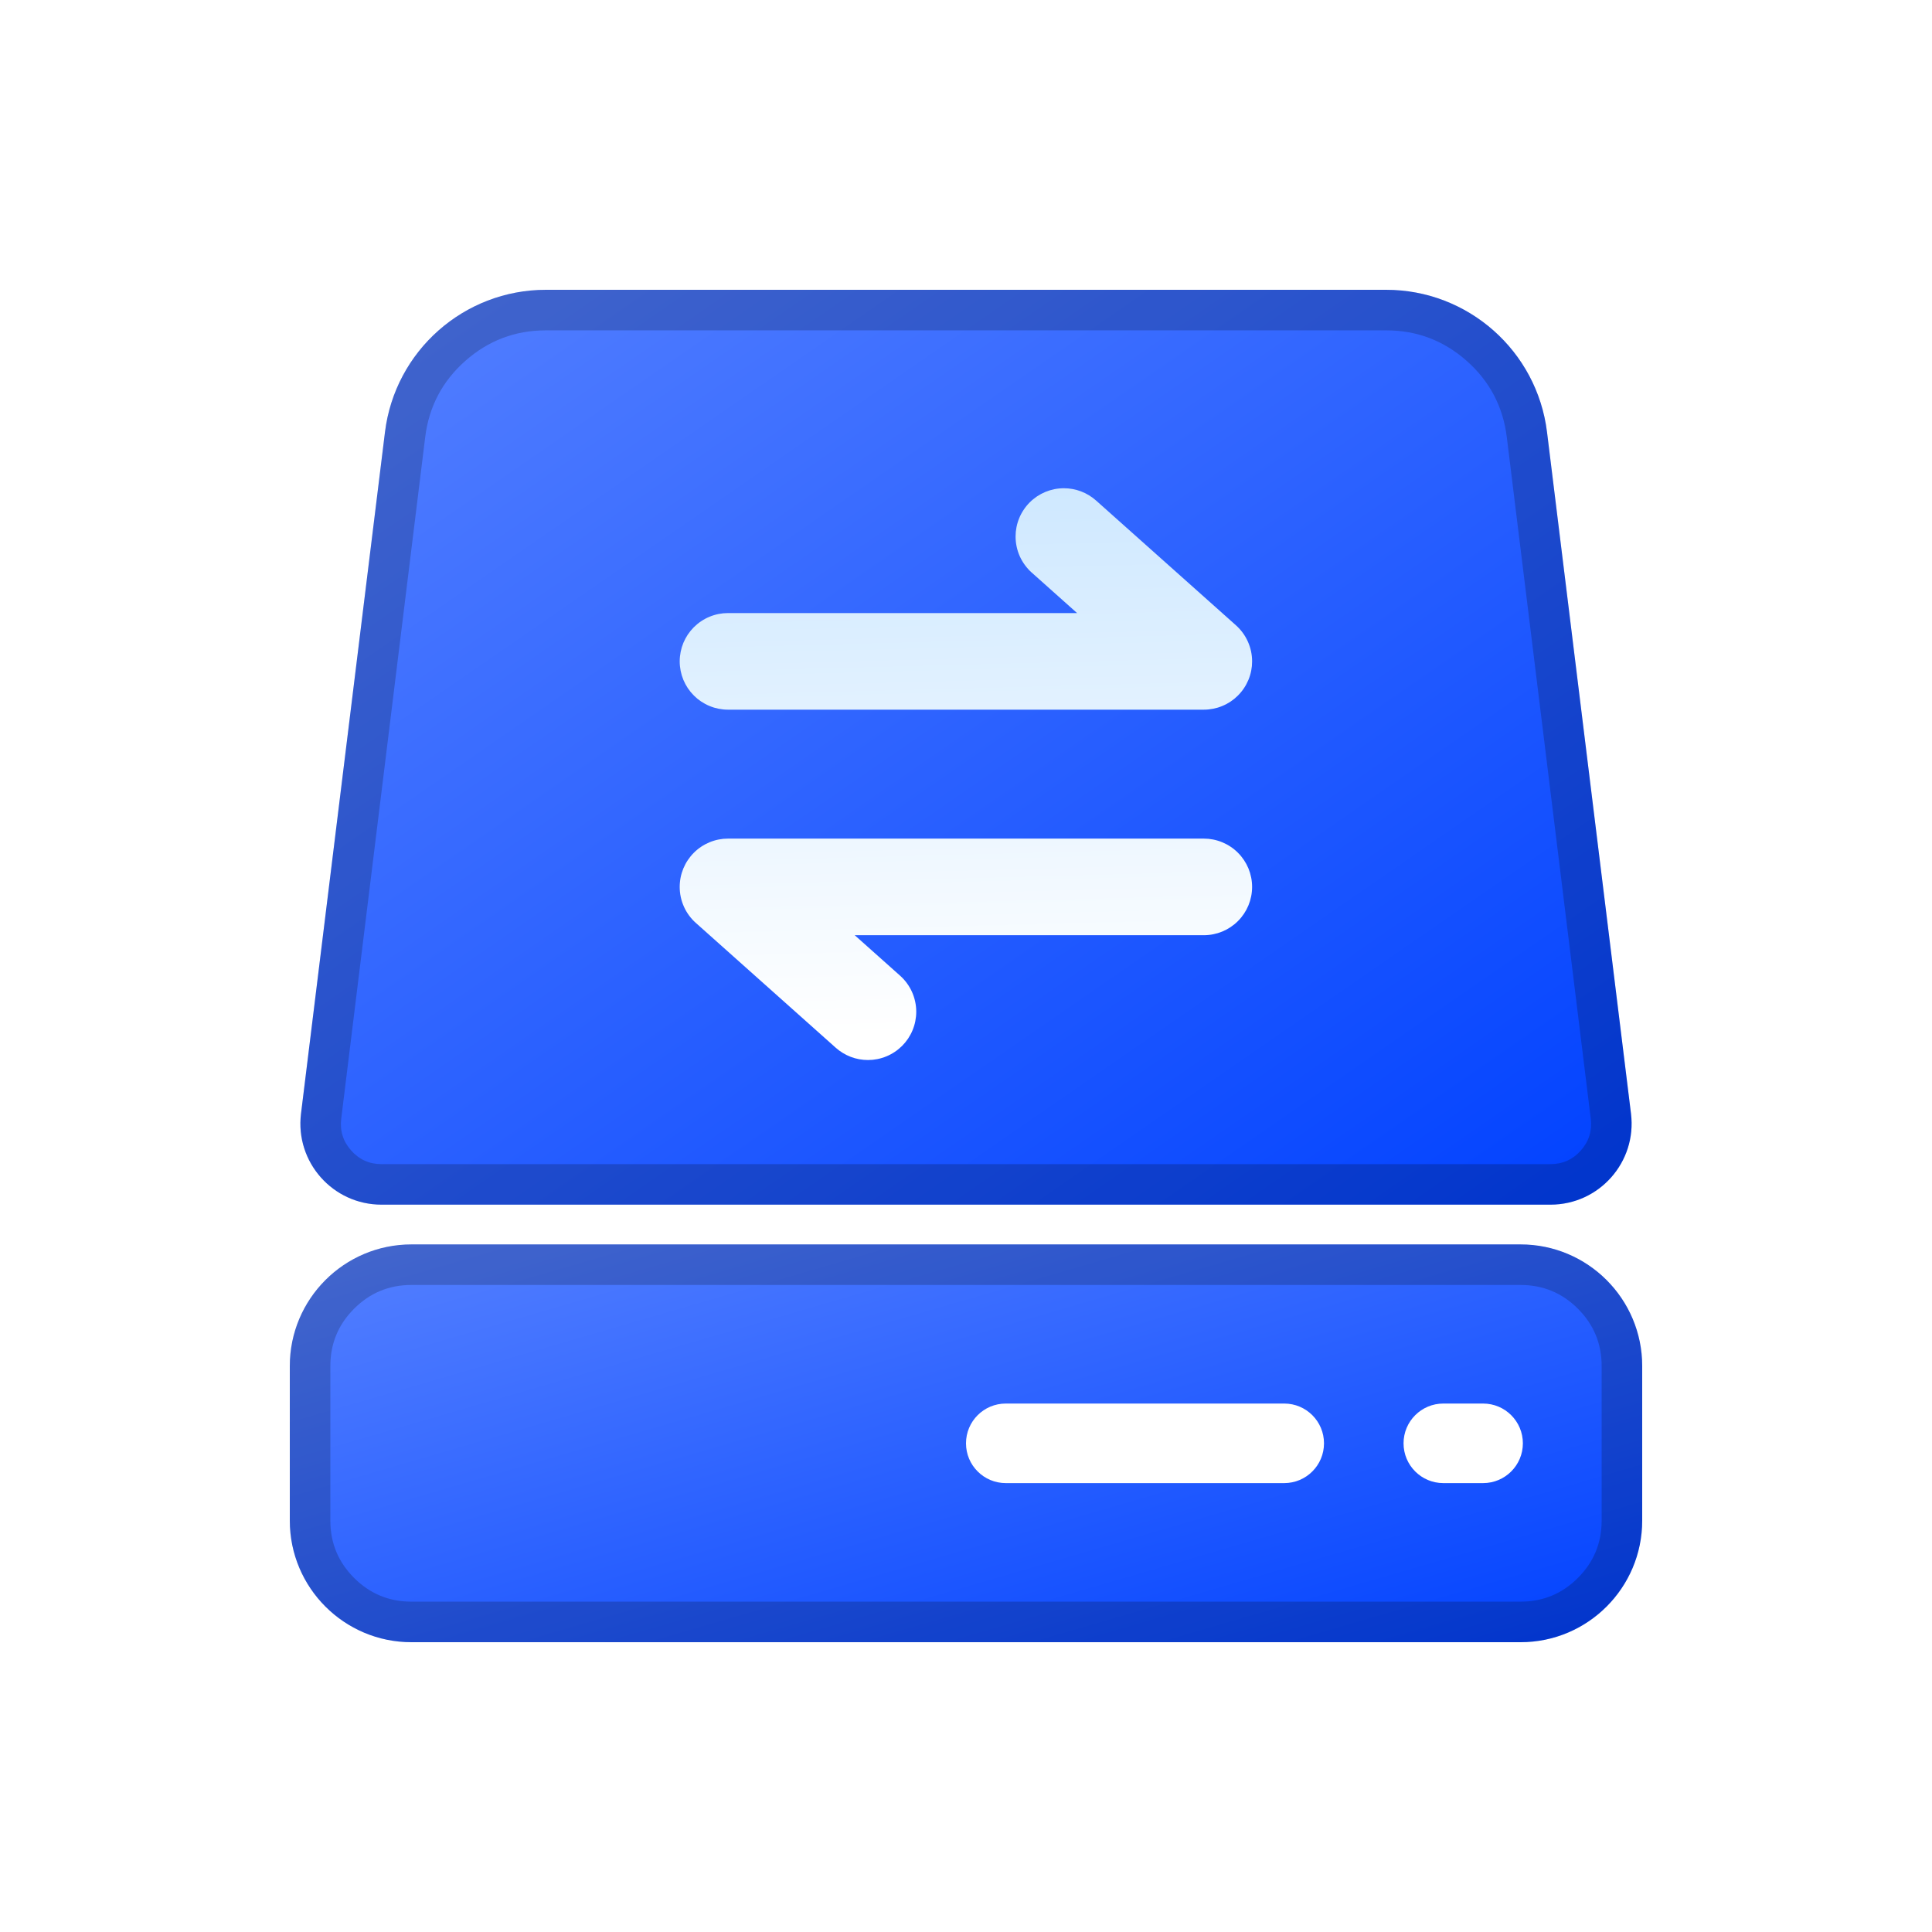 <svg xmlns="http://www.w3.org/2000/svg" xmlns:xlink="http://www.w3.org/1999/xlink" fill="none" version="1.1" width="80" height="80" viewBox="0 0 80 80"><defs><clipPath id="master_svg0_1122_89041"><rect x="0" y="0" width="80" height="80" rx="0"/></clipPath><linearGradient x1="1" y1="1" x2="0" y2="0" id="master_svg1_283_16694"><stop offset="0%" stop-color="#0041FF" stop-opacity="1"/><stop offset="100%" stop-color="#5681FF" stop-opacity="1"/><stop offset="100%" stop-color="#0041FF" stop-opacity="0"/></linearGradient><linearGradient x1="1" y1="1" x2="0" y2="0" id="master_svg2_283_16694"><stop offset="0%" stop-color="#0041FF" stop-opacity="1"/><stop offset="100%" stop-color="#5681FF" stop-opacity="1"/><stop offset="100%" stop-color="#0041FF" stop-opacity="0"/></linearGradient><filter id="master_svg3_1122_89048" filterUnits="objectBoundingBox" color-interpolation-filters="sRGB" x="-2.144" y="-1.072" width="27.99" height="27.964"><feFlood flood-opacity="0" result="BackgroundImageFix"/><feColorMatrix in="SourceAlpha" type="matrix" values="0 0 0 0 0 0 0 0 0 0 0 0 0 0 0 0 0 0 127 0"/><feOffset dy="1.072" dx="0"/><feGaussianBlur stdDeviation="0.536"/><feColorMatrix type="matrix" values="0 0 0 0 0 0 0 0 0 0 0 0 0 0 0 0 0 0 0.2 0"/><feBlend mode="normal" in2="BackgroundImageFix" result="effect1_dropShadow"/><feBlend mode="normal" in="SourceGraphic" in2="effect1_dropShadow" result="shape"/></filter><linearGradient x1="0.527" y1="0.968" x2="0.5" y2="-0.047" id="master_svg4_1109_91078"><stop offset="1.429%" stop-color="#FFFFFF" stop-opacity="1"/><stop offset="100%" stop-color="#CCE7FF" stop-opacity="1"/></linearGradient></defs><g clip-path="url(#master_svg0_1122_89041)"><g><g><path d="M12.464,46.115C12.218,48.117,13.779,49.882,15.796,49.882L64.204,49.882C66.221,49.882,67.782,48.117,67.536,46.115L64.059,17.894C63.645,14.528,60.786,12,57.395,12L22.605,12C19.214,12,16.355,14.528,15.941,17.894L12.464,46.115Z" fill="url(#master_svg1_283_16694)" fill-opacity="1"/><path d="M12.464,46.115C12.218,48.117,13.779,49.882,15.796,49.882L64.204,49.882C66.221,49.882,67.782,48.117,67.536,46.115L64.059,17.894C63.645,14.528,60.786,12,57.395,12L22.605,12C19.214,12,16.355,14.528,15.941,17.894L12.464,46.115ZM14.13,46.32Q14.038,47.071,14.539,47.637Q15.04,48.204,15.796,48.204L64.204,48.204Q64.96,48.204,65.461,47.637Q65.962,47.071,65.87,46.32L62.393,18.099Q62.16,16.206,60.731,14.942Q59.303,13.679,57.395,13.679L22.605,13.679Q20.697,13.679,19.269,14.942Q17.84,16.206,17.607,18.099L14.13,46.32Z" fill-rule="evenodd" fill="#000000" fill-opacity="0.2"/></g><g><path d="M12,62.964C12,65.745,14.255,68,17.036,68L62.964,68C65.745,68,68,65.745,68,62.964L68,56.565C68,53.784,65.745,51.529,62.964,51.529L17.036,51.529C14.255,51.529,12,53.784,12,56.565L12,62.964Z" fill="url(#master_svg2_283_16694)" fill-opacity="1"/><path d="M12,62.964C12,65.745,14.255,68,17.036,68L62.964,68C65.745,68,68,65.745,68,62.964L68,56.565C68,53.784,65.745,51.529,62.964,51.529L17.036,51.529C14.255,51.529,12,53.784,12,56.565L12,62.964ZM13.679,62.964Q13.679,64.355,14.662,65.338Q15.645,66.321,17.036,66.321L62.964,66.321Q64.355,66.321,65.338,65.338Q66.321,64.355,66.321,62.964L66.321,56.565Q66.321,55.175,65.338,54.191Q64.355,53.208,62.964,53.208L17.036,53.208Q15.645,53.208,14.662,54.191Q13.679,55.175,13.679,56.565L13.679,62.964Z" fill-rule="evenodd" fill="#000000" fill-opacity="0.2"/></g><g><path d="M40,59.765C40,60.674,40.737,61.412,41.647,61.412L53.177,61.412C54.086,61.412,54.824,60.674,54.824,59.765C54.824,58.855,54.086,58.118,53.177,58.118L41.647,58.118C40.737,58.118,40,58.855,40,59.765Z" fill="#FFFFFF" fill-opacity="1"/></g><g><path d="M58.118,59.765C58.118,60.674,58.855,61.412,59.765,61.412L61.412,61.412C62.321,61.412,63.059,60.674,63.059,59.765C63.059,58.855,62.321,58.118,61.412,58.118L59.765,58.118C58.855,58.118,58.118,58.855,58.118,59.765Z" fill="#FFFFFF" fill-opacity="1"/></g><g filter="url(#master_svg3_1122_89048)"><path d="M45.385,19.653L51.179,24.821Q51.336,24.962,51.461,25.132Q51.586,25.303,51.672,25.496Q51.759,25.689,51.803,25.896Q51.847,26.102,51.847,26.314Q51.847,26.412,51.838,26.51Q51.828,26.607,51.809,26.704Q51.79,26.8,51.761,26.894Q51.733,26.988,51.695,27.079Q51.657,27.17,51.611,27.256Q51.565,27.343,51.51,27.425Q51.456,27.506,51.393,27.582Q51.331,27.658,51.261,27.728Q51.192,27.797,51.116,27.86Q51.04,27.922,50.958,27.977Q50.877,28.031,50.79,28.077Q50.703,28.124,50.613,28.161Q50.522,28.199,50.428,28.228Q50.334,28.256,50.237,28.275Q50.141,28.294,50.043,28.304Q49.946,28.314,49.847,28.314L30.145,28.314Q30.047,28.314,29.949,28.304Q29.851,28.294,29.755,28.275Q29.659,28.256,29.565,28.228Q29.471,28.199,29.38,28.161Q29.289,28.124,29.202,28.077Q29.116,28.031,29.034,27.977Q28.952,27.922,28.876,27.86Q28.801,27.797,28.731,27.728Q28.662,27.658,28.599,27.582Q28.537,27.506,28.482,27.425Q28.428,27.343,28.381,27.256Q28.335,27.17,28.297,27.079Q28.26,26.988,28.231,26.894Q28.203,26.8,28.184,26.704Q28.165,26.607,28.155,26.51Q28.145,26.412,28.145,26.314Q28.145,26.215,28.155,26.118Q28.165,26.02,28.184,25.923Q28.203,25.827,28.231,25.733Q28.26,25.639,28.297,25.548Q28.335,25.457,28.381,25.371Q28.428,25.284,28.482,25.202Q28.537,25.121,28.599,25.045Q28.662,24.969,28.731,24.899Q28.801,24.83,28.876,24.768Q28.952,24.705,29.034,24.651Q29.116,24.596,29.202,24.55Q29.289,24.503,29.38,24.466Q29.471,24.428,29.565,24.4Q29.659,24.371,29.755,24.352Q29.851,24.333,29.949,24.323Q30.047,24.314,30.145,24.314L44.6,24.314L42.722,22.638L42.721,22.638Q42.564,22.497,42.439,22.326Q42.314,22.156,42.227,21.963Q42.141,21.77,42.097,21.563Q42.053,21.356,42.053,21.145Q42.053,21.047,42.062,20.949Q42.072,20.851,42.091,20.755Q42.11,20.658,42.139,20.564Q42.167,20.47,42.205,20.38Q42.242,20.289,42.289,20.202Q42.335,20.116,42.39,20.034Q42.444,19.952,42.507,19.876Q42.569,19.8,42.638,19.731Q42.708,19.661,42.784,19.599Q42.86,19.537,42.941,19.482Q43.023,19.428,43.11,19.381Q43.196,19.335,43.287,19.297Q43.378,19.26,43.472,19.231Q43.566,19.203,43.662,19.183Q43.759,19.164,43.857,19.155Q43.954,19.145,44.053,19.145Q44.235,19.145,44.415,19.178Q44.594,19.211,44.765,19.276Q44.936,19.341,45.092,19.436Q45.248,19.531,45.384,19.652L45.385,19.653ZM34.607,42.313L28.814,37.145Q28.656,37.005,28.531,36.834Q28.406,36.664,28.32,36.471Q28.233,36.278,28.189,36.071Q28.145,35.864,28.145,35.653Q28.145,35.555,28.155,35.457Q28.164,35.359,28.183,35.263Q28.202,35.166,28.231,35.072Q28.26,34.978,28.297,34.887Q28.335,34.797,28.381,34.71Q28.427,34.623,28.482,34.542Q28.537,34.46,28.599,34.384Q28.661,34.308,28.731,34.239Q28.8,34.169,28.876,34.107Q28.952,34.044,29.034,33.99Q29.115,33.935,29.202,33.889Q29.289,33.843,29.38,33.805Q29.47,33.767,29.564,33.739Q29.658,33.71,29.755,33.691Q29.851,33.672,29.949,33.662Q30.047,33.653,30.145,33.653L49.847,33.653Q49.945,33.653,50.043,33.662Q50.141,33.672,50.237,33.691Q50.333,33.71,50.427,33.739Q50.521,33.767,50.612,33.805Q50.703,33.843,50.79,33.889Q50.876,33.935,50.958,33.99Q51.04,34.044,51.116,34.107Q51.192,34.169,51.261,34.239Q51.331,34.308,51.393,34.384Q51.455,34.46,51.51,34.542Q51.564,34.623,51.611,34.71Q51.657,34.797,51.695,34.887Q51.732,34.978,51.761,35.072Q51.789,35.166,51.808,35.263Q51.828,35.359,51.837,35.457Q51.847,35.555,51.847,35.653Q51.847,35.751,51.837,35.849Q51.828,35.947,51.808,36.043Q51.789,36.139,51.761,36.233Q51.732,36.327,51.695,36.418Q51.657,36.509,51.611,36.596Q51.564,36.682,51.51,36.764Q51.455,36.846,51.393,36.922Q51.331,36.998,51.261,37.067Q51.192,37.137,51.116,37.199Q51.04,37.261,50.958,37.316Q50.876,37.37,50.79,37.417Q50.703,37.463,50.612,37.501Q50.521,37.538,50.427,37.567Q50.333,37.595,50.237,37.614Q50.141,37.634,50.043,37.643Q49.945,37.653,49.847,37.653L35.392,37.653L37.27,39.328L37.271,39.329Q37.429,39.47,37.553,39.64Q37.678,39.811,37.765,40.004Q37.851,40.197,37.895,40.403Q37.94,40.61,37.94,40.821Q37.94,40.92,37.93,41.017Q37.92,41.115,37.901,41.212Q37.882,41.308,37.853,41.402Q37.825,41.496,37.787,41.587Q37.75,41.678,37.703,41.764Q37.657,41.851,37.603,41.933Q37.548,42.014,37.486,42.09Q37.423,42.166,37.354,42.236Q37.284,42.305,37.208,42.367Q37.132,42.43,37.051,42.484Q36.969,42.539,36.882,42.585Q36.796,42.632,36.705,42.669Q36.614,42.707,36.52,42.735Q36.426,42.764,36.33,42.783Q36.233,42.802,36.136,42.812Q36.038,42.821,35.94,42.821Q35.757,42.821,35.577,42.788Q35.398,42.755,35.227,42.69Q35.057,42.625,34.901,42.53Q34.745,42.436,34.608,42.314L34.607,42.313Z" fill-rule="evenodd" fill="url(#master_svg4_1109_91078)" fill-opacity="1"/></g></g></g></svg>